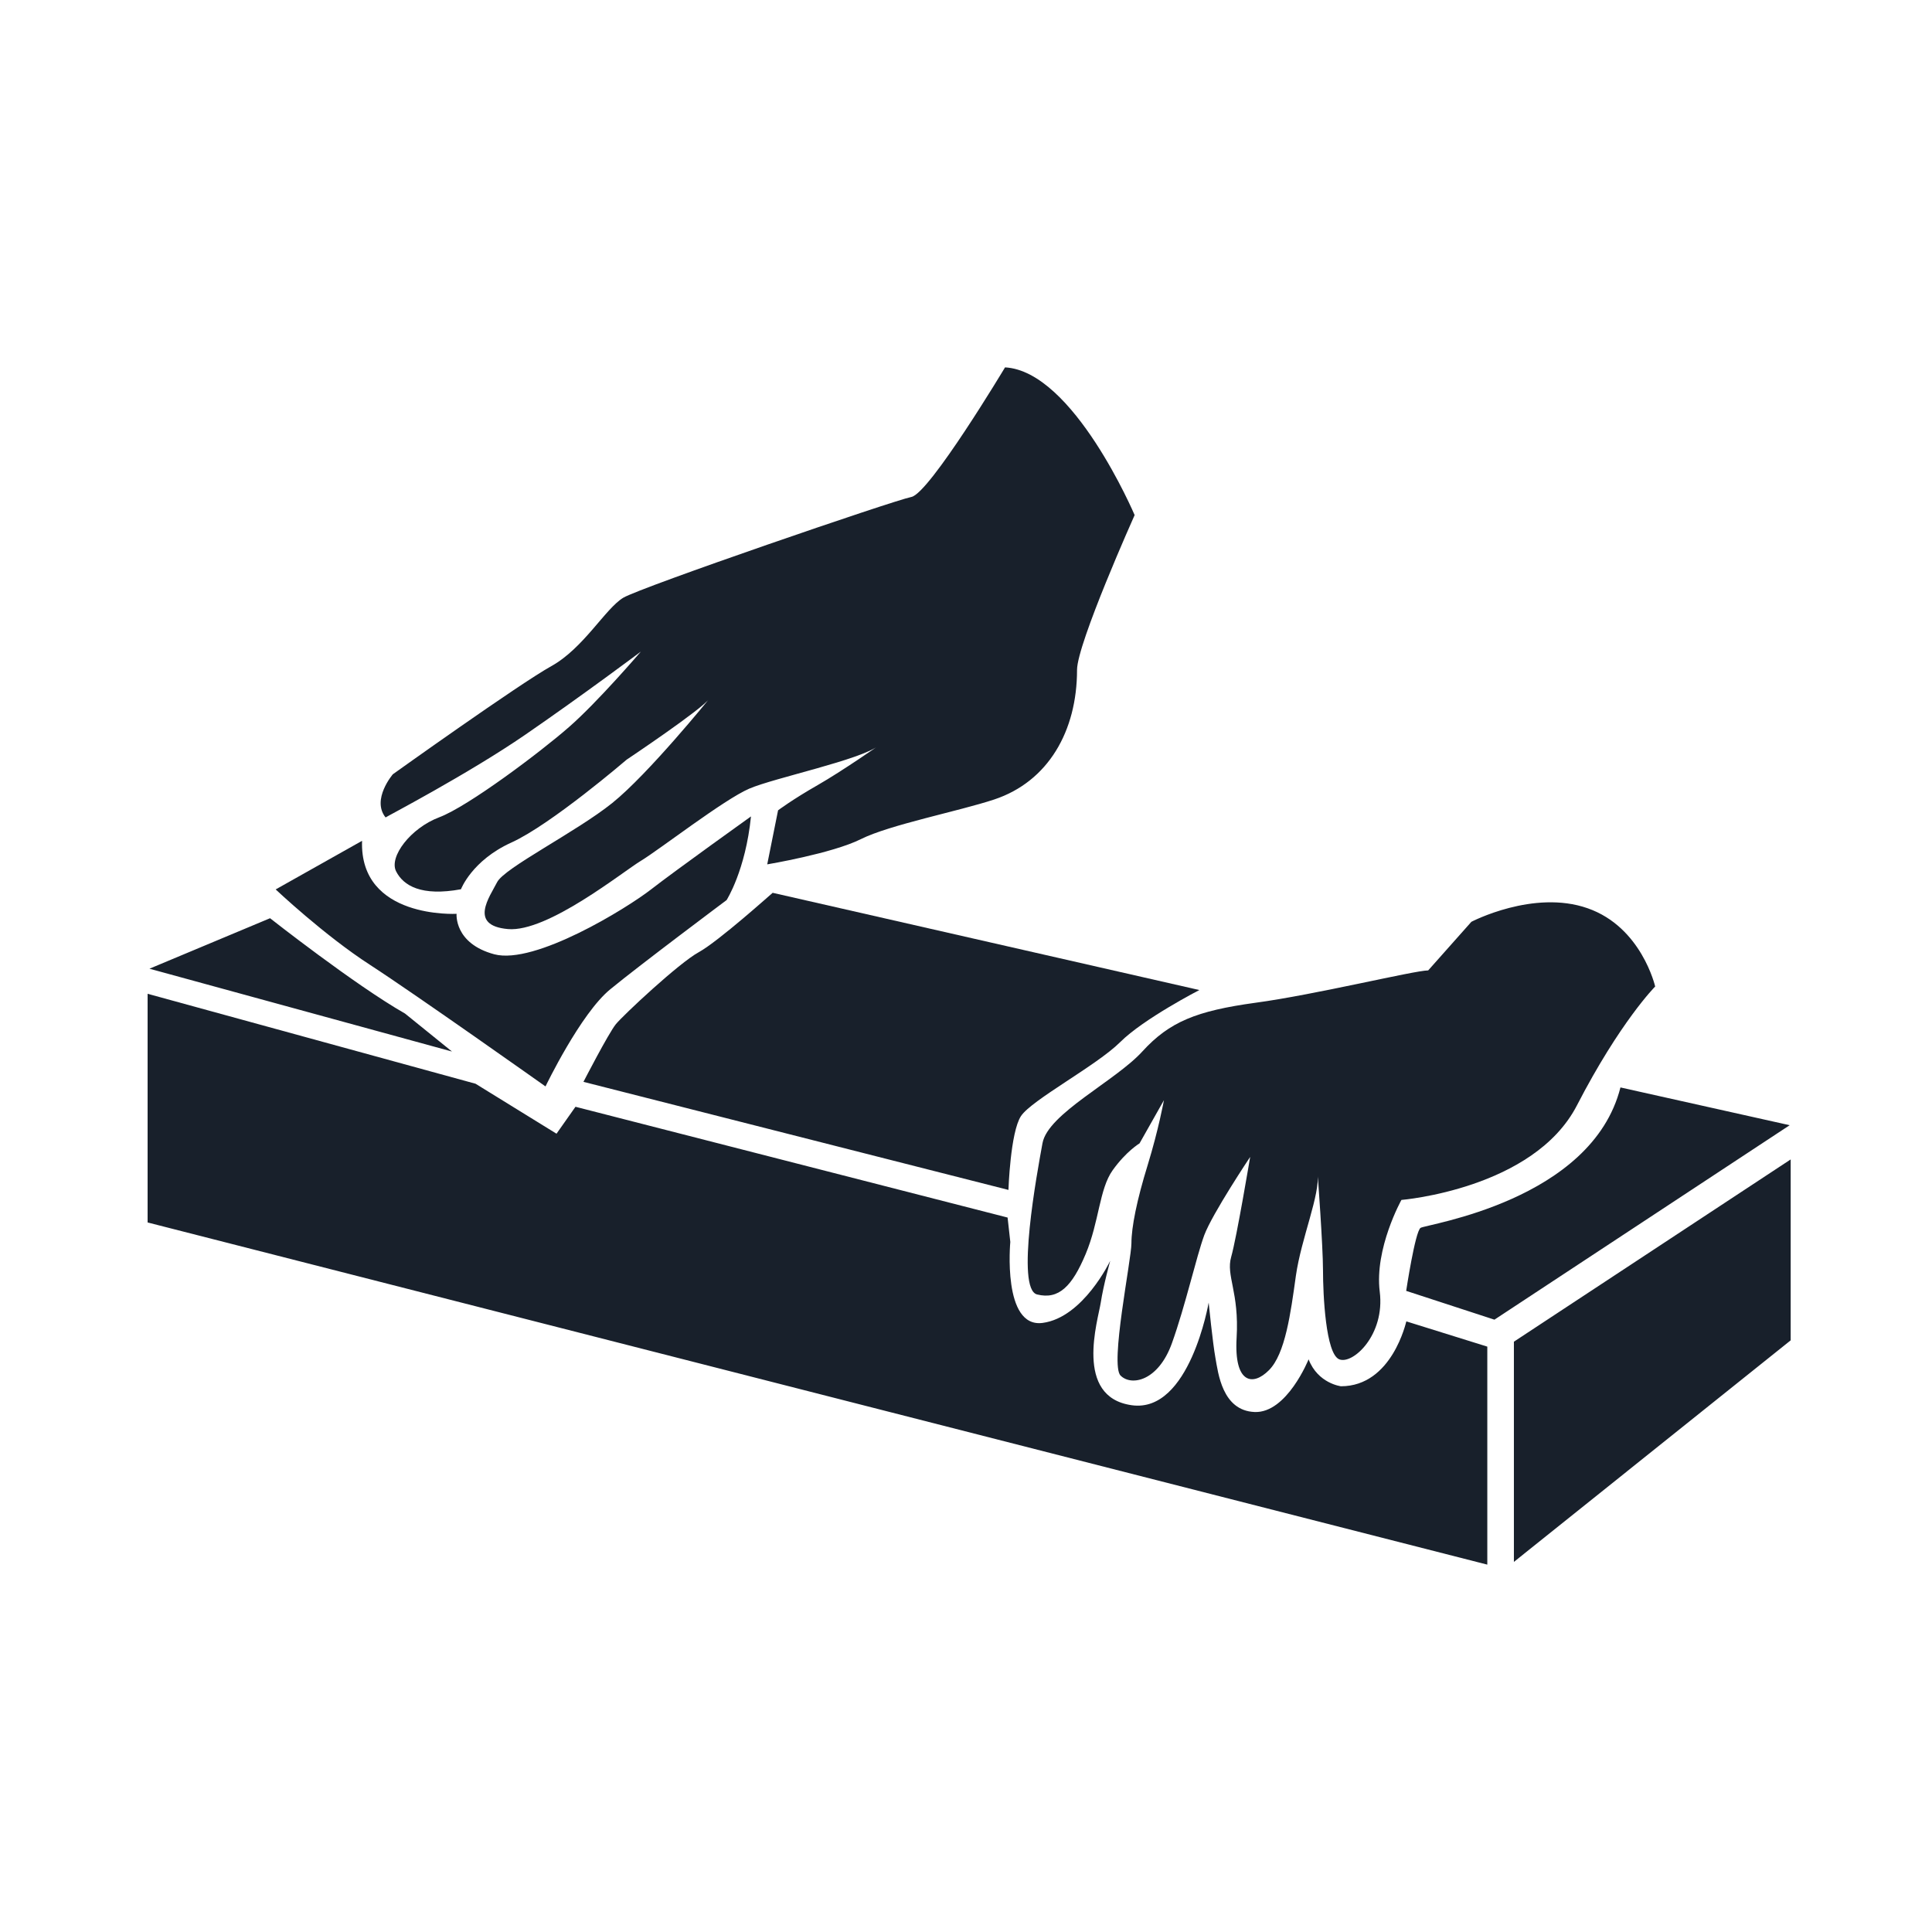 <svg xmlns="http://www.w3.org/2000/svg" width="589" height="589" fill="none"><path fill="#18202B" d="M160.259 223.906c17.558-12.084 35.116-25.253 35.116-25.253s-13.169 15.389-21.948 23.032c-8.779 7.695-30.726 24.168-39.505 27.473-8.779 3.305-15.389 12.084-13.169 16.474 2.221 4.389 7.695 7.694 19.779 5.473 0 0 3.305-8.778 15.389-14.252s35.116-25.253 35.116-25.253 23.031-15.389 25.252-18.642c0 0-18.642 23.032-29.642 31.862-10.999 8.831-32.947 19.779-35.116 24.168-2.22 4.39-8.779 13.169 3.305 14.253 12.084 1.085 35.116-17.558 40.642-20.863 5.474-3.305 25.252-18.642 32.947-21.947 7.694-3.305 34.031-8.779 39.505-13.169 0 0-11 7.695-18.642 12.084-7.695 4.39-12.084 7.695-12.084 7.695l-3.305 16.473s19.778-3.305 28.557-7.694c8.779-4.39 29.9-8.521 40.641-12.084 16.474-5.474 25.253-20.863 25.253-39.505 0-8.005 17.558-47.2 17.558-47.2S327.265 113.136 306.402 112c0 0-23.031 38.421-28.557 39.505-5.474 1.085-82.367 27.473-87.841 30.727-5.474 3.305-12.084 15.389-21.948 20.862-9.863 5.474-48.284 32.947-48.284 32.947s-6.61 7.695-2.22 13.169c-.104-.052 25.149-13.22 42.707-25.304Z"/><path fill="#18202B" d="M166.307 331.214s10.69-22.257 19.778-29.642c9.037-7.436 35.426-27.163 35.426-27.163s5.784-9.037 7.436-25.511c0 0-23.032 16.474-30.468 22.258-7.436 5.783-35.426 23.031-47.768 19.778-12.342-3.305-11.516-12.342-11.516-12.342s-29.641 1.652-28.815-22.257l-26.337 14.821s14.82 13.994 28.816 23.031c13.943 9.038 53.448 37.027 53.448 37.027Zm181.981-10.684c-8.211 9.037-28.815 18.952-30.468 27.989-1.652 9.038-8.211 44.463-1.652 46.116 6.61 1.652 10.689-2.479 14.821-12.342 4.131-9.864 4.131-19.779 8.211-25.511 4.131-5.784 8.21-8.211 8.21-8.211l7.437-13.168s-1.653 9.037-4.958 19.778c-3.305 10.69-4.957 18.952-4.957 23.858 0 4.958-6.61 37.078-3.305 40.332 3.305 3.305 11.516 1.652 15.647-9.864s7.436-26.336 9.863-32.947c2.479-6.61 13.995-23.858 13.995-23.858s-4.131 24.685-5.784 30.469c-1.652 5.783 2.479 10.689 1.653 24.684-.827 13.995 4.957 14.821 9.863 9.863 4.958-4.957 6.61-17.299 8.211-28.815 1.652-11.516 7.436-24.685 6.61-31.295 0 0 1.652 22.257 1.652 29.642 0 7.436.827 25.511 4.958 27.163 4.131 1.653 13.995-7.436 12.342-20.604-1.652-13.169 6.61-27.99 6.61-27.99s40.332-3.305 53.5-28.815c13.169-25.511 23.858-36.252 23.858-36.252s-4.131-18.126-20.604-23.858c-16.474-5.784-35.426 4.131-35.426 4.131l-13.169 14.821c-4.131 0-34.599 7.436-52.673 9.863-17.971 2.479-26.182 5.784-34.445 14.821Zm-224.797-11.523c-15.389-8.779-41.158-29.073-41.158-29.073l-36.768 15.389 92.23 25.252-14.304-11.568Z"/><path fill="#18202B" d="M212.99 290.313c-6.042 3.305-23.032 19.211-25.253 21.948-2.22 2.737-9.863 17.558-9.863 17.558l129.567 32.947s.568-17.558 3.821-22.516c3.305-4.957 23.032-15.389 30.21-22.515 7.127-7.127 24.168-15.906 24.168-15.906l-130.083-29.641c-.052 0-16.525 14.82-22.567 18.125Zm281.031 41.21c-8.779 34.6-59.284 41.726-60.936 42.811-1.653 1.084-4.39 19.21-4.39 19.21l26.905 8.779 90.01-59.284-51.589-11.516Zm-85.211 91.1s-7.023-.827-9.864-8.211c0 0-6.61 16.473-16.473 16.06-9.863-.413-11.103-11.929-11.929-16.473-.826-4.545-2.066-16.887-2.066-16.887s-5.783 33.773-23.445 31.294c-17.712-2.478-10.276-25.923-9.45-31.294.826-5.371 2.892-12.755 2.892-12.755s-8.211 17.299-20.605 18.952c-12.342 1.652-9.863-24.684-9.863-24.684l-.826-7.437-131.736-33.773-5.784 8.211-24.684-15.234L45 302.971v69.715L453.428 477v-66.461l-24.685-7.695c-.051 0-4.286 19.779-19.933 19.779Zm52.726-13.587v67.133l84.381-67.546v-55.152l-84.381 55.565Z"/></svg>